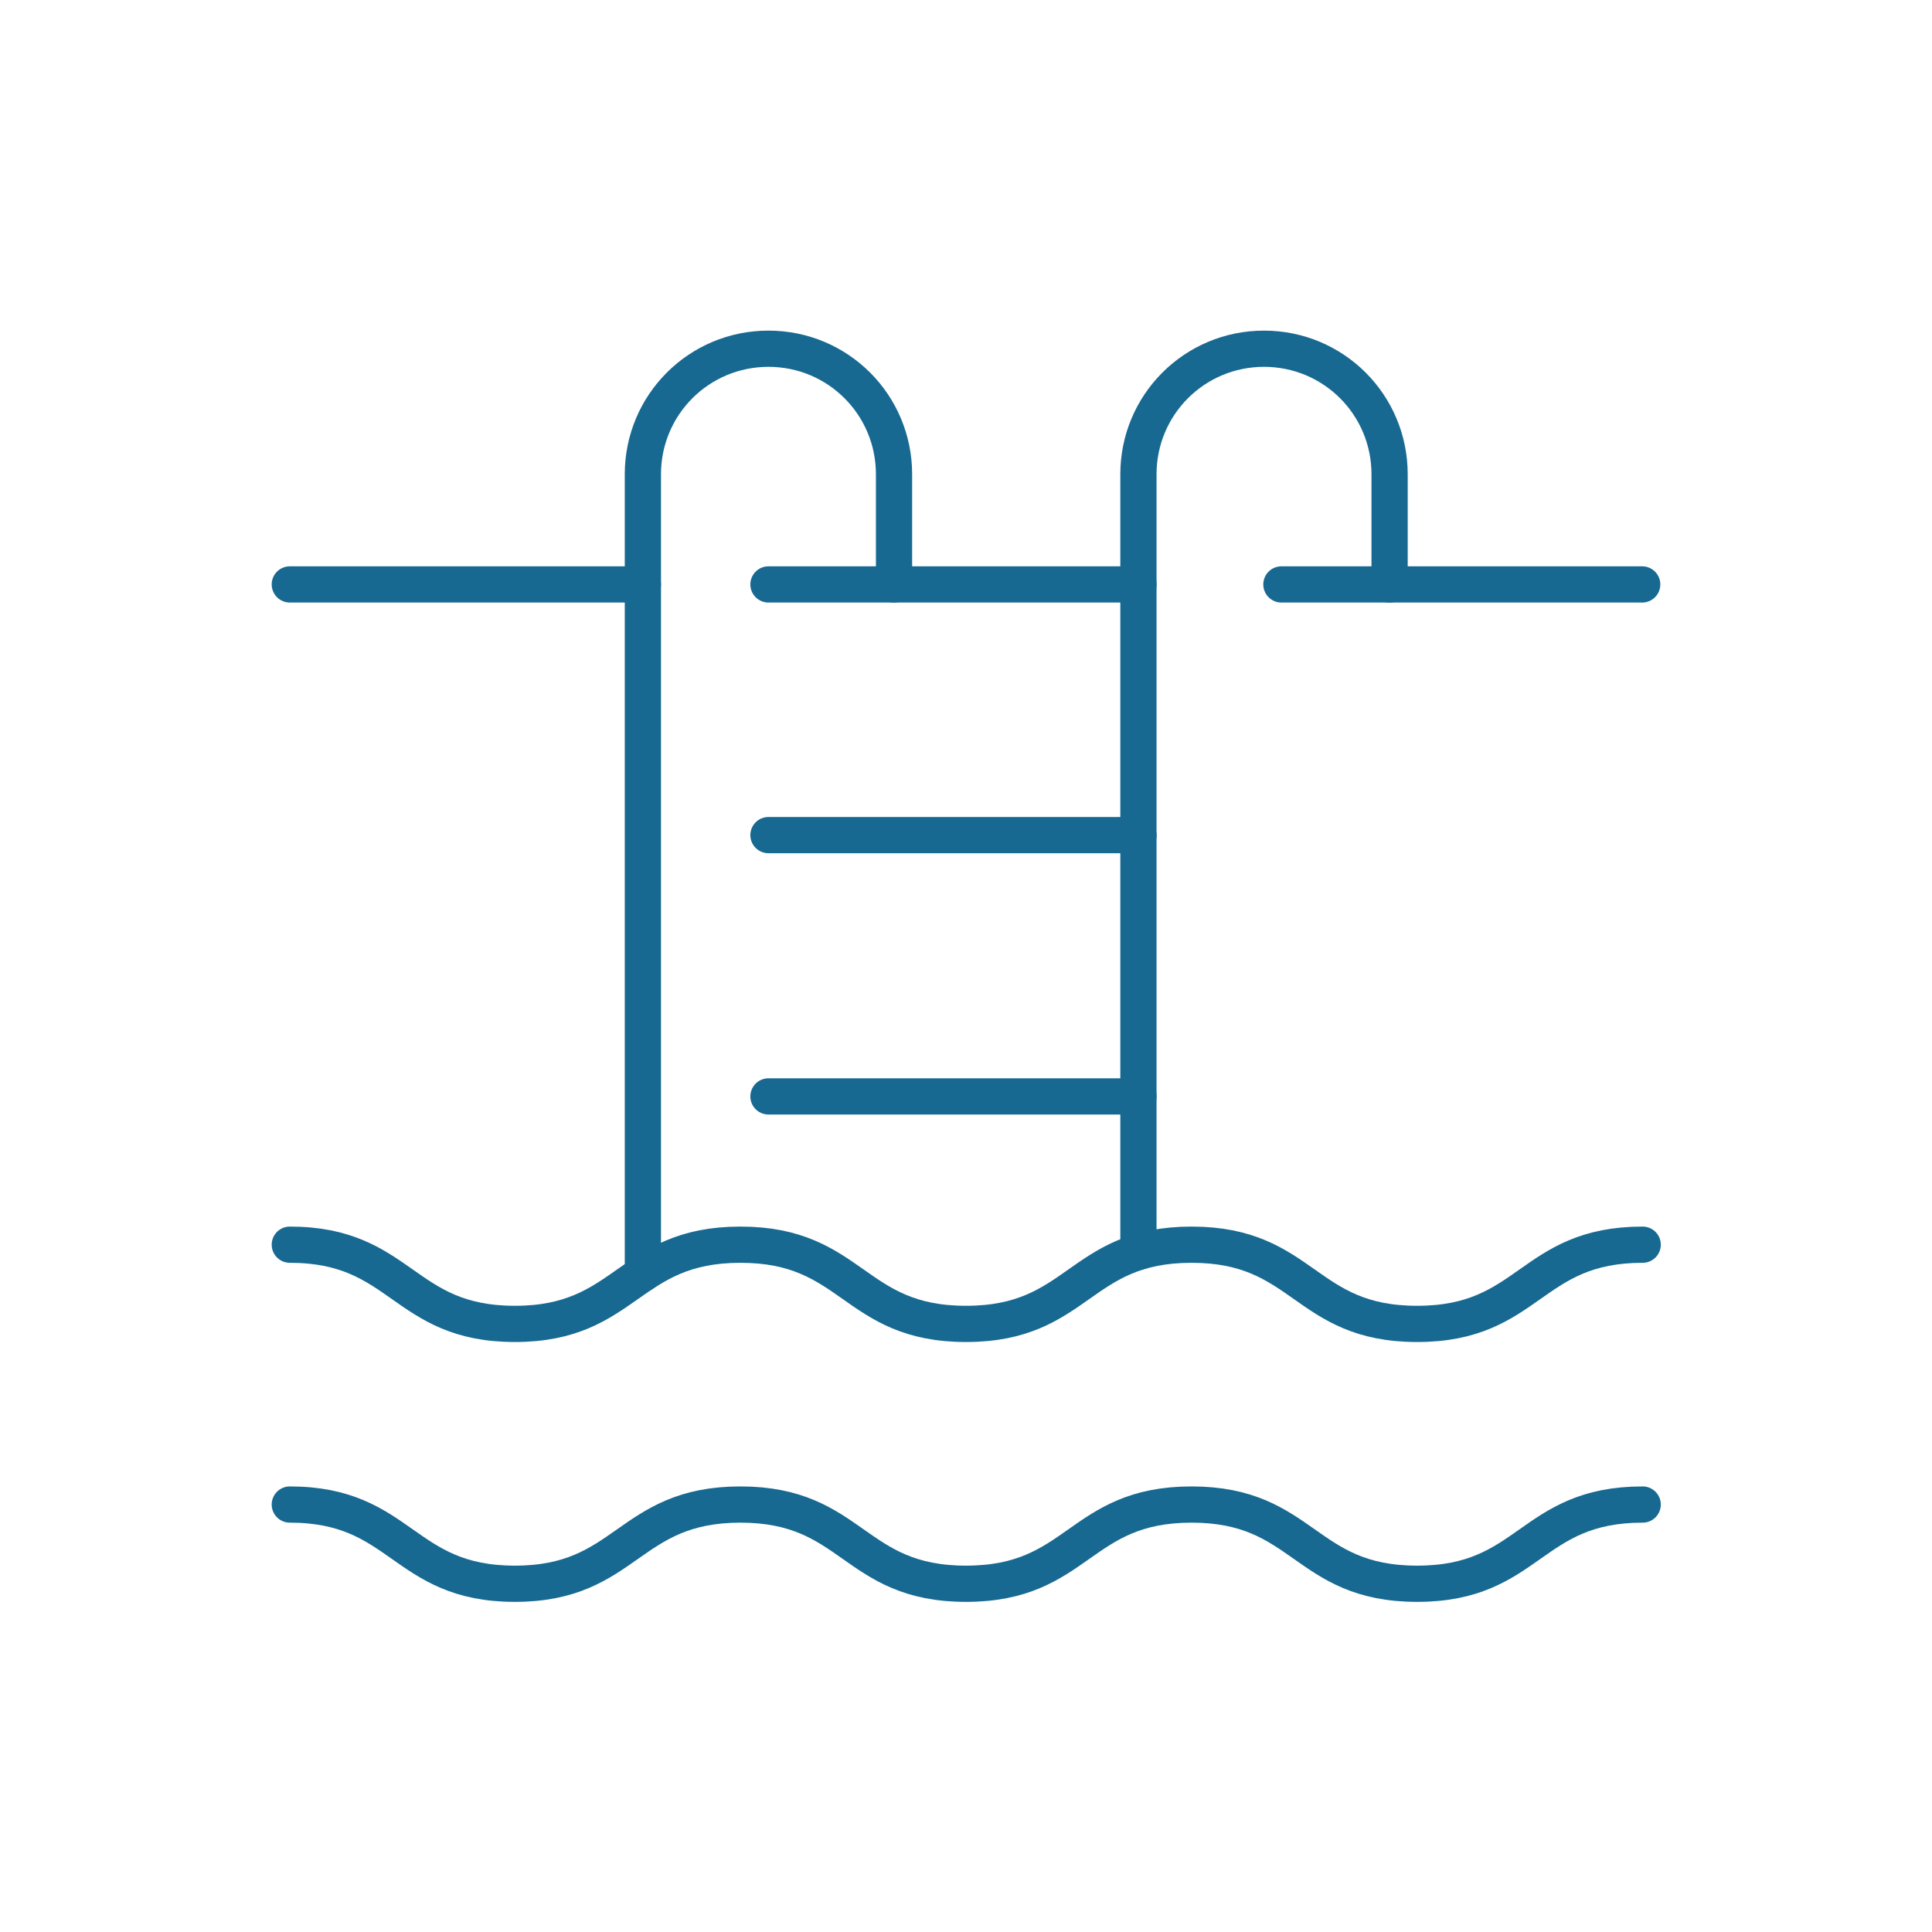 <svg xmlns="http://www.w3.org/2000/svg" id="Layer_1" data-name="Layer 1" viewBox="0 0 40 40"><defs><style>      .cls-1 {        fill: none;        stroke: #176991;        stroke-linecap: round;        stroke-linejoin: round;        stroke-width: .75px;      }    </style></defs><path class="cls-1" d="M23.57,25.92V9.82c0-1.44,1.16-2.6,2.6-2.6s2.6,1.16,2.6,2.6v2.28"></path><path class="cls-1" d="M13.31,26.37V9.82c0-1.44,1.16-2.6,2.6-2.6s2.6,1.16,2.6,2.6v2.28"></path><line class="cls-1" x1="34" y1="12.1" x2="26.53" y2="12.1"></line><line class="cls-1" x1="23.57" y1="12.1" x2="15.91" y2="12.1"></line><line class="cls-1" x1="23.57" y1="17.29" x2="15.91" y2="17.29"></line><line class="cls-1" x1="23.57" y1="22.7" x2="15.91" y2="22.7"></line><path class="cls-1" d="M6,25.77c2.33,0,2.33,1.64,4.66,1.64s2.33-1.64,4.67-1.64,2.33,1.64,4.67,1.64,2.33-1.64,4.67-1.64,2.33,1.64,4.67,1.64,2.33-1.64,4.67-1.64"></path><path class="cls-1" d="M6,31.15c2.33,0,2.33,1.64,4.66,1.64s2.33-1.64,4.67-1.64,2.33,1.64,4.67,1.64,2.33-1.64,4.67-1.64,2.33,1.64,4.67,1.64,2.33-1.64,4.67-1.64"></path><line class="cls-1" x1="13.31" y1="12.1" x2="6" y2="12.1"></line></svg>